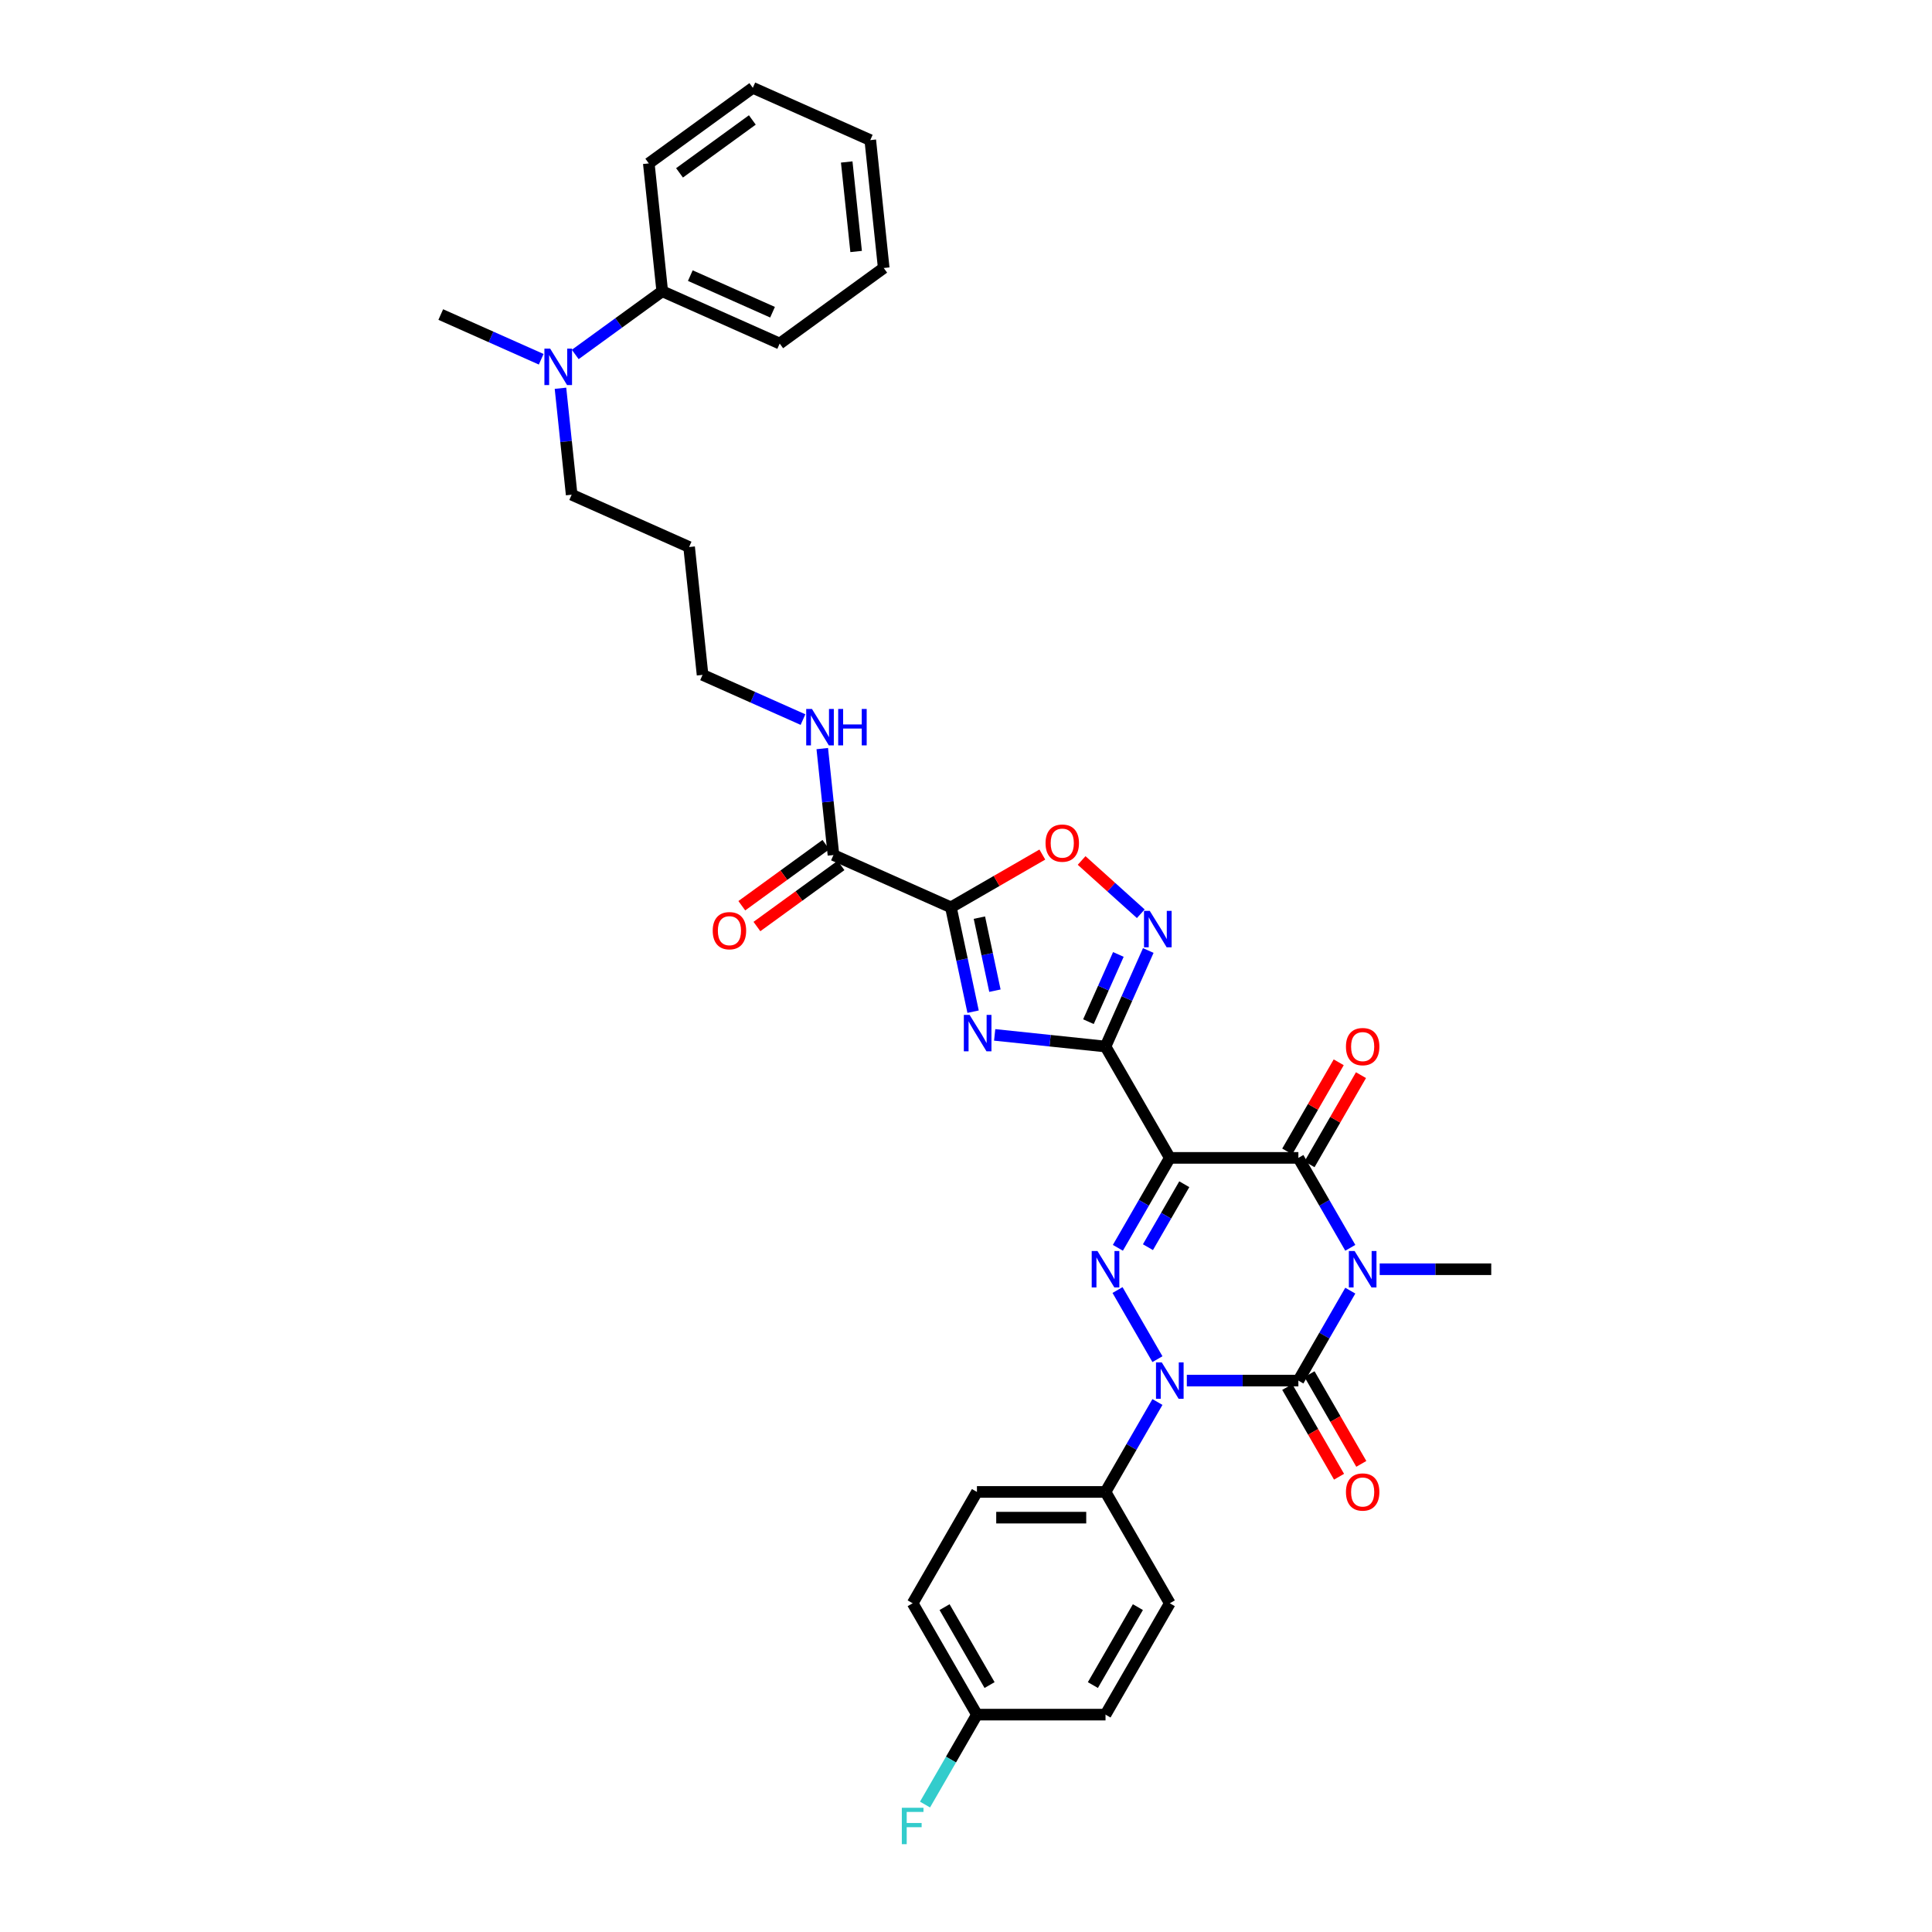 <?xml version='1.0' encoding='iso-8859-1'?>
<svg version='1.1' baseProfile='full'
              xmlns='http://www.w3.org/2000/svg'
                      xmlns:rdkit='http://www.rdkit.org/xml'
                      xmlns:xlink='http://www.w3.org/1999/xlink'
                  xml:space='preserve'
width='1000px' height='1000px' viewBox='0 0 1000 1000'>
<!-- END OF HEADER -->
<rect style='opacity:1.0;fill:#FFFFFF;stroke:none' width='1000' height='1000' x='0' y='0'> </rect>
<path class='bond-1' d='M 698.911,668.04 L 685.475,691.314' style='fill:none;fill-rule:evenodd;stroke:#0000FF;stroke-width:6px;stroke-linecap:butt;stroke-linejoin:miter;stroke-opacity:1' />
<path class='bond-1' d='M 685.475,691.314 L 672.038,714.587' style='fill:none;fill-rule:evenodd;stroke:#000000;stroke-width:6px;stroke-linecap:butt;stroke-linejoin:miter;stroke-opacity:1' />
<path class='bond-5' d='M 698.911,645.866 L 685.475,622.593' style='fill:none;fill-rule:evenodd;stroke:#0000FF;stroke-width:6px;stroke-linecap:butt;stroke-linejoin:miter;stroke-opacity:1' />
<path class='bond-5' d='M 685.475,622.593 L 672.038,599.319' style='fill:none;fill-rule:evenodd;stroke:#000000;stroke-width:6px;stroke-linecap:butt;stroke-linejoin:miter;stroke-opacity:1' />
<path class='bond-16' d='M 714.124,656.953 L 742.993,656.953' style='fill:none;fill-rule:evenodd;stroke:#0000FF;stroke-width:6px;stroke-linecap:butt;stroke-linejoin:miter;stroke-opacity:1' />
<path class='bond-16' d='M 742.993,656.953 L 771.862,656.953' style='fill:none;fill-rule:evenodd;stroke:#000000;stroke-width:6px;stroke-linecap:butt;stroke-linejoin:miter;stroke-opacity:1' />
<path class='bond-0' d='M 605.488,599.319 L 672.038,599.319' style='fill:none;fill-rule:evenodd;stroke:#000000;stroke-width:6px;stroke-linecap:butt;stroke-linejoin:miter;stroke-opacity:1' />
<path class='bond-3' d='M 605.488,599.319 L 572.213,541.686' style='fill:none;fill-rule:evenodd;stroke:#000000;stroke-width:6px;stroke-linecap:butt;stroke-linejoin:miter;stroke-opacity:1' />
<path class='bond-4' d='M 605.488,599.319 L 592.051,622.593' style='fill:none;fill-rule:evenodd;stroke:#000000;stroke-width:6px;stroke-linecap:butt;stroke-linejoin:miter;stroke-opacity:1' />
<path class='bond-4' d='M 592.051,622.593 L 578.614,645.866' style='fill:none;fill-rule:evenodd;stroke:#0000FF;stroke-width:6px;stroke-linecap:butt;stroke-linejoin:miter;stroke-opacity:1' />
<path class='bond-4' d='M 612.984,612.956 L 603.578,629.248' style='fill:none;fill-rule:evenodd;stroke:#000000;stroke-width:6px;stroke-linecap:butt;stroke-linejoin:miter;stroke-opacity:1' />
<path class='bond-4' d='M 603.578,629.248 L 594.172,645.539' style='fill:none;fill-rule:evenodd;stroke:#0000FF;stroke-width:6px;stroke-linecap:butt;stroke-linejoin:miter;stroke-opacity:1' />
<path class='bond-2' d='M 672.038,714.587 L 643.168,714.587' style='fill:none;fill-rule:evenodd;stroke:#000000;stroke-width:6px;stroke-linecap:butt;stroke-linejoin:miter;stroke-opacity:1' />
<path class='bond-2' d='M 643.168,714.587 L 614.299,714.587' style='fill:none;fill-rule:evenodd;stroke:#0000FF;stroke-width:6px;stroke-linecap:butt;stroke-linejoin:miter;stroke-opacity:1' />
<path class='bond-12' d='M 666.274,717.914 L 679.68,741.134' style='fill:none;fill-rule:evenodd;stroke:#000000;stroke-width:6px;stroke-linecap:butt;stroke-linejoin:miter;stroke-opacity:1' />
<path class='bond-12' d='M 679.68,741.134 L 693.087,764.355' style='fill:none;fill-rule:evenodd;stroke:#FF0000;stroke-width:6px;stroke-linecap:butt;stroke-linejoin:miter;stroke-opacity:1' />
<path class='bond-12' d='M 677.801,711.259 L 691.207,734.48' style='fill:none;fill-rule:evenodd;stroke:#000000;stroke-width:6px;stroke-linecap:butt;stroke-linejoin:miter;stroke-opacity:1' />
<path class='bond-12' d='M 691.207,734.48 L 704.613,757.7' style='fill:none;fill-rule:evenodd;stroke:#FF0000;stroke-width:6px;stroke-linecap:butt;stroke-linejoin:miter;stroke-opacity:1' />
<path class='bond-11' d='M 599.087,725.674 L 585.65,748.947' style='fill:none;fill-rule:evenodd;stroke:#0000FF;stroke-width:6px;stroke-linecap:butt;stroke-linejoin:miter;stroke-opacity:1' />
<path class='bond-11' d='M 585.65,748.947 L 572.213,772.221' style='fill:none;fill-rule:evenodd;stroke:#000000;stroke-width:6px;stroke-linecap:butt;stroke-linejoin:miter;stroke-opacity:1' />
<path class='bond-34' d='M 599.087,703.5 L 578.43,667.72' style='fill:none;fill-rule:evenodd;stroke:#0000FF;stroke-width:6px;stroke-linecap:butt;stroke-linejoin:miter;stroke-opacity:1' />
<path class='bond-6' d='M 572.213,541.686 L 543.526,538.671' style='fill:none;fill-rule:evenodd;stroke:#000000;stroke-width:6px;stroke-linecap:butt;stroke-linejoin:miter;stroke-opacity:1' />
<path class='bond-6' d='M 543.526,538.671 L 514.839,535.655' style='fill:none;fill-rule:evenodd;stroke:#0000FF;stroke-width:6px;stroke-linecap:butt;stroke-linejoin:miter;stroke-opacity:1' />
<path class='bond-8' d='M 572.213,541.686 L 583.279,516.831' style='fill:none;fill-rule:evenodd;stroke:#000000;stroke-width:6px;stroke-linecap:butt;stroke-linejoin:miter;stroke-opacity:1' />
<path class='bond-8' d='M 583.279,516.831 L 594.345,491.977' style='fill:none;fill-rule:evenodd;stroke:#0000FF;stroke-width:6px;stroke-linecap:butt;stroke-linejoin:miter;stroke-opacity:1' />
<path class='bond-8' d='M 563.374,528.816 L 571.12,511.417' style='fill:none;fill-rule:evenodd;stroke:#000000;stroke-width:6px;stroke-linecap:butt;stroke-linejoin:miter;stroke-opacity:1' />
<path class='bond-8' d='M 571.12,511.417 L 578.866,494.019' style='fill:none;fill-rule:evenodd;stroke:#0000FF;stroke-width:6px;stroke-linecap:butt;stroke-linejoin:miter;stroke-opacity:1' />
<path class='bond-13' d='M 677.801,602.647 L 691.123,579.573' style='fill:none;fill-rule:evenodd;stroke:#000000;stroke-width:6px;stroke-linecap:butt;stroke-linejoin:miter;stroke-opacity:1' />
<path class='bond-13' d='M 691.123,579.573 L 704.444,556.5' style='fill:none;fill-rule:evenodd;stroke:#FF0000;stroke-width:6px;stroke-linecap:butt;stroke-linejoin:miter;stroke-opacity:1' />
<path class='bond-13' d='M 666.274,595.992 L 679.596,572.918' style='fill:none;fill-rule:evenodd;stroke:#000000;stroke-width:6px;stroke-linecap:butt;stroke-linejoin:miter;stroke-opacity:1' />
<path class='bond-13' d='M 679.596,572.918 L 692.918,549.845' style='fill:none;fill-rule:evenodd;stroke:#FF0000;stroke-width:6px;stroke-linecap:butt;stroke-linejoin:miter;stroke-opacity:1' />
<path class='bond-7' d='M 503.671,523.642 L 497.931,496.638' style='fill:none;fill-rule:evenodd;stroke:#0000FF;stroke-width:6px;stroke-linecap:butt;stroke-linejoin:miter;stroke-opacity:1' />
<path class='bond-7' d='M 497.931,496.638 L 492.192,469.634' style='fill:none;fill-rule:evenodd;stroke:#000000;stroke-width:6px;stroke-linecap:butt;stroke-linejoin:miter;stroke-opacity:1' />
<path class='bond-7' d='M 514.968,512.774 L 510.951,493.871' style='fill:none;fill-rule:evenodd;stroke:#0000FF;stroke-width:6px;stroke-linecap:butt;stroke-linejoin:miter;stroke-opacity:1' />
<path class='bond-7' d='M 510.951,493.871 L 506.933,474.968' style='fill:none;fill-rule:evenodd;stroke:#000000;stroke-width:6px;stroke-linecap:butt;stroke-linejoin:miter;stroke-opacity:1' />
<path class='bond-10' d='M 492.192,469.634 L 431.395,442.566' style='fill:none;fill-rule:evenodd;stroke:#000000;stroke-width:6px;stroke-linecap:butt;stroke-linejoin:miter;stroke-opacity:1' />
<path class='bond-35' d='M 492.192,469.634 L 515.851,455.974' style='fill:none;fill-rule:evenodd;stroke:#000000;stroke-width:6px;stroke-linecap:butt;stroke-linejoin:miter;stroke-opacity:1' />
<path class='bond-35' d='M 515.851,455.974 L 539.51,442.314' style='fill:none;fill-rule:evenodd;stroke:#FF0000;stroke-width:6px;stroke-linecap:butt;stroke-linejoin:miter;stroke-opacity:1' />
<path class='bond-9' d='M 590.47,472.956 L 575.157,459.168' style='fill:none;fill-rule:evenodd;stroke:#0000FF;stroke-width:6px;stroke-linecap:butt;stroke-linejoin:miter;stroke-opacity:1' />
<path class='bond-9' d='M 575.157,459.168 L 559.844,445.38' style='fill:none;fill-rule:evenodd;stroke:#FF0000;stroke-width:6px;stroke-linecap:butt;stroke-linejoin:miter;stroke-opacity:1' />
<path class='bond-15' d='M 427.484,437.182 L 405.721,452.993' style='fill:none;fill-rule:evenodd;stroke:#000000;stroke-width:6px;stroke-linecap:butt;stroke-linejoin:miter;stroke-opacity:1' />
<path class='bond-15' d='M 405.721,452.993 L 383.959,468.804' style='fill:none;fill-rule:evenodd;stroke:#FF0000;stroke-width:6px;stroke-linecap:butt;stroke-linejoin:miter;stroke-opacity:1' />
<path class='bond-15' d='M 435.307,447.95 L 413.545,463.761' style='fill:none;fill-rule:evenodd;stroke:#000000;stroke-width:6px;stroke-linecap:butt;stroke-linejoin:miter;stroke-opacity:1' />
<path class='bond-15' d='M 413.545,463.761 L 391.782,479.572' style='fill:none;fill-rule:evenodd;stroke:#FF0000;stroke-width:6px;stroke-linecap:butt;stroke-linejoin:miter;stroke-opacity:1' />
<path class='bond-18' d='M 431.395,442.566 L 428.5,415.017' style='fill:none;fill-rule:evenodd;stroke:#000000;stroke-width:6px;stroke-linecap:butt;stroke-linejoin:miter;stroke-opacity:1' />
<path class='bond-18' d='M 428.5,415.017 L 425.604,387.468' style='fill:none;fill-rule:evenodd;stroke:#0000FF;stroke-width:6px;stroke-linecap:butt;stroke-linejoin:miter;stroke-opacity:1' />
<path class='bond-19' d='M 572.213,772.221 L 505.663,772.221' style='fill:none;fill-rule:evenodd;stroke:#000000;stroke-width:6px;stroke-linecap:butt;stroke-linejoin:miter;stroke-opacity:1' />
<path class='bond-19' d='M 562.231,785.531 L 515.646,785.531' style='fill:none;fill-rule:evenodd;stroke:#000000;stroke-width:6px;stroke-linecap:butt;stroke-linejoin:miter;stroke-opacity:1' />
<path class='bond-20' d='M 572.213,772.221 L 605.488,829.854' style='fill:none;fill-rule:evenodd;stroke:#000000;stroke-width:6px;stroke-linecap:butt;stroke-linejoin:miter;stroke-opacity:1' />
<path class='bond-14' d='M 290.099,200.961 L 292.995,228.51' style='fill:none;fill-rule:evenodd;stroke:#0000FF;stroke-width:6px;stroke-linecap:butt;stroke-linejoin:miter;stroke-opacity:1' />
<path class='bond-14' d='M 292.995,228.51 L 295.89,256.059' style='fill:none;fill-rule:evenodd;stroke:#000000;stroke-width:6px;stroke-linecap:butt;stroke-linejoin:miter;stroke-opacity:1' />
<path class='bond-17' d='M 297.745,183.472 L 320.259,167.114' style='fill:none;fill-rule:evenodd;stroke:#0000FF;stroke-width:6px;stroke-linecap:butt;stroke-linejoin:miter;stroke-opacity:1' />
<path class='bond-17' d='M 320.259,167.114 L 342.774,150.757' style='fill:none;fill-rule:evenodd;stroke:#000000;stroke-width:6px;stroke-linecap:butt;stroke-linejoin:miter;stroke-opacity:1' />
<path class='bond-28' d='M 280.123,185.951 L 254.13,174.378' style='fill:none;fill-rule:evenodd;stroke:#0000FF;stroke-width:6px;stroke-linecap:butt;stroke-linejoin:miter;stroke-opacity:1' />
<path class='bond-28' d='M 254.13,174.378 L 228.138,162.805' style='fill:none;fill-rule:evenodd;stroke:#000000;stroke-width:6px;stroke-linecap:butt;stroke-linejoin:miter;stroke-opacity:1' />
<path class='bond-29' d='M 342.774,150.757 L 403.57,177.825' style='fill:none;fill-rule:evenodd;stroke:#000000;stroke-width:6px;stroke-linecap:butt;stroke-linejoin:miter;stroke-opacity:1' />
<path class='bond-29' d='M 357.307,142.658 L 399.864,161.605' style='fill:none;fill-rule:evenodd;stroke:#000000;stroke-width:6px;stroke-linecap:butt;stroke-linejoin:miter;stroke-opacity:1' />
<path class='bond-30' d='M 342.774,150.757 L 335.817,84.572' style='fill:none;fill-rule:evenodd;stroke:#000000;stroke-width:6px;stroke-linecap:butt;stroke-linejoin:miter;stroke-opacity:1' />
<path class='bond-27' d='M 415.628,372.457 L 389.635,360.885' style='fill:none;fill-rule:evenodd;stroke:#0000FF;stroke-width:6px;stroke-linecap:butt;stroke-linejoin:miter;stroke-opacity:1' />
<path class='bond-27' d='M 389.635,360.885 L 363.643,349.312' style='fill:none;fill-rule:evenodd;stroke:#000000;stroke-width:6px;stroke-linecap:butt;stroke-linejoin:miter;stroke-opacity:1' />
<path class='bond-22' d='M 505.663,772.221 L 472.389,829.854' style='fill:none;fill-rule:evenodd;stroke:#000000;stroke-width:6px;stroke-linecap:butt;stroke-linejoin:miter;stroke-opacity:1' />
<path class='bond-23' d='M 605.488,829.854 L 572.213,887.488' style='fill:none;fill-rule:evenodd;stroke:#000000;stroke-width:6px;stroke-linecap:butt;stroke-linejoin:miter;stroke-opacity:1' />
<path class='bond-23' d='M 588.97,831.845 L 565.678,872.188' style='fill:none;fill-rule:evenodd;stroke:#000000;stroke-width:6px;stroke-linecap:butt;stroke-linejoin:miter;stroke-opacity:1' />
<path class='bond-21' d='M 505.663,887.488 L 572.213,887.488' style='fill:none;fill-rule:evenodd;stroke:#000000;stroke-width:6px;stroke-linecap:butt;stroke-linejoin:miter;stroke-opacity:1' />
<path class='bond-24' d='M 505.663,887.488 L 492.227,910.762' style='fill:none;fill-rule:evenodd;stroke:#000000;stroke-width:6px;stroke-linecap:butt;stroke-linejoin:miter;stroke-opacity:1' />
<path class='bond-24' d='M 492.227,910.762 L 478.79,934.035' style='fill:none;fill-rule:evenodd;stroke:#33CCCC;stroke-width:6px;stroke-linecap:butt;stroke-linejoin:miter;stroke-opacity:1' />
<path class='bond-36' d='M 505.663,887.488 L 472.389,829.854' style='fill:none;fill-rule:evenodd;stroke:#000000;stroke-width:6px;stroke-linecap:butt;stroke-linejoin:miter;stroke-opacity:1' />
<path class='bond-36' d='M 512.199,872.188 L 488.907,831.845' style='fill:none;fill-rule:evenodd;stroke:#000000;stroke-width:6px;stroke-linecap:butt;stroke-linejoin:miter;stroke-opacity:1' />
<path class='bond-25' d='M 356.686,283.127 L 363.643,349.312' style='fill:none;fill-rule:evenodd;stroke:#000000;stroke-width:6px;stroke-linecap:butt;stroke-linejoin:miter;stroke-opacity:1' />
<path class='bond-26' d='M 356.686,283.127 L 295.89,256.059' style='fill:none;fill-rule:evenodd;stroke:#000000;stroke-width:6px;stroke-linecap:butt;stroke-linejoin:miter;stroke-opacity:1' />
<path class='bond-32' d='M 403.57,177.825 L 457.41,138.708' style='fill:none;fill-rule:evenodd;stroke:#000000;stroke-width:6px;stroke-linecap:butt;stroke-linejoin:miter;stroke-opacity:1' />
<path class='bond-31' d='M 335.817,84.572 L 389.657,45.455' style='fill:none;fill-rule:evenodd;stroke:#000000;stroke-width:6px;stroke-linecap:butt;stroke-linejoin:miter;stroke-opacity:1' />
<path class='bond-31' d='M 351.717,89.472 L 389.405,62.09' style='fill:none;fill-rule:evenodd;stroke:#000000;stroke-width:6px;stroke-linecap:butt;stroke-linejoin:miter;stroke-opacity:1' />
<path class='bond-33' d='M 389.657,45.455 L 450.453,72.523' style='fill:none;fill-rule:evenodd;stroke:#000000;stroke-width:6px;stroke-linecap:butt;stroke-linejoin:miter;stroke-opacity:1' />
<path class='bond-37' d='M 457.41,138.708 L 450.453,72.523' style='fill:none;fill-rule:evenodd;stroke:#000000;stroke-width:6px;stroke-linecap:butt;stroke-linejoin:miter;stroke-opacity:1' />
<path class='bond-37' d='M 443.129,130.171 L 438.26,83.842' style='fill:none;fill-rule:evenodd;stroke:#000000;stroke-width:6px;stroke-linecap:butt;stroke-linejoin:miter;stroke-opacity:1' />
<path  class='atom-0' d='M 701.147 647.53
L 707.322 657.512
Q 707.935 658.497, 708.92 660.281
Q 709.905 662.064, 709.958 662.171
L 709.958 647.53
L 712.46 647.53
L 712.46 666.377
L 709.878 666.377
L 703.25 655.462
Q 702.478 654.185, 701.652 652.721
Q 700.854 651.257, 700.614 650.804
L 700.614 666.377
L 698.165 666.377
L 698.165 647.53
L 701.147 647.53
' fill='#0000FF'/>
<path  class='atom-3' d='M 601.322 705.163
L 607.498 715.146
Q 608.11 716.131, 609.095 717.914
Q 610.08 719.698, 610.133 719.804
L 610.133 705.163
L 612.635 705.163
L 612.635 724.01
L 610.053 724.01
L 603.425 713.096
Q 602.653 711.818, 601.828 710.354
Q 601.029 708.89, 600.79 708.438
L 600.79 724.01
L 598.341 724.01
L 598.341 705.163
L 601.322 705.163
' fill='#0000FF'/>
<path  class='atom-5' d='M 568.047 647.53
L 574.223 657.512
Q 574.835 658.497, 575.82 660.281
Q 576.805 662.064, 576.858 662.171
L 576.858 647.53
L 579.361 647.53
L 579.361 666.377
L 576.778 666.377
L 570.15 655.462
Q 569.378 654.185, 568.553 652.721
Q 567.754 651.257, 567.515 650.804
L 567.515 666.377
L 565.066 666.377
L 565.066 647.53
L 568.047 647.53
' fill='#0000FF'/>
<path  class='atom-7' d='M 501.862 525.306
L 508.038 535.288
Q 508.65 536.273, 509.635 538.057
Q 510.62 539.84, 510.673 539.947
L 510.673 525.306
L 513.175 525.306
L 513.175 544.153
L 510.593 544.153
L 503.965 533.239
Q 503.193 531.961, 502.368 530.497
Q 501.569 529.033, 501.33 528.58
L 501.33 544.153
L 498.881 544.153
L 498.881 525.306
L 501.862 525.306
' fill='#0000FF'/>
<path  class='atom-9' d='M 595.115 471.466
L 601.291 481.448
Q 601.903 482.433, 602.888 484.217
Q 603.873 486, 603.927 486.107
L 603.927 471.466
L 606.429 471.466
L 606.429 490.313
L 603.847 490.313
L 597.218 479.399
Q 596.446 478.121, 595.621 476.657
Q 594.823 475.193, 594.583 474.74
L 594.583 490.313
L 592.134 490.313
L 592.134 471.466
L 595.115 471.466
' fill='#0000FF'/>
<path  class='atom-10' d='M 541.174 436.412
Q 541.174 431.887, 543.41 429.358
Q 545.646 426.829, 549.825 426.829
Q 554.005 426.829, 556.241 429.358
Q 558.477 431.887, 558.477 436.412
Q 558.477 440.991, 556.214 443.6
Q 553.951 446.182, 549.825 446.182
Q 545.673 446.182, 543.41 443.6
Q 541.174 441.017, 541.174 436.412
M 549.825 444.052
Q 552.7 444.052, 554.244 442.135
Q 555.815 440.192, 555.815 436.412
Q 555.815 432.712, 554.244 430.849
Q 552.7 428.959, 549.825 428.959
Q 546.95 428.959, 545.38 430.822
Q 543.836 432.685, 543.836 436.412
Q 543.836 440.219, 545.38 442.135
Q 546.95 444.052, 549.825 444.052
' fill='#FF0000'/>
<path  class='atom-13' d='M 696.661 772.274
Q 696.661 767.749, 698.897 765.22
Q 701.133 762.691, 705.313 762.691
Q 709.492 762.691, 711.728 765.22
Q 713.964 767.749, 713.964 772.274
Q 713.964 776.853, 711.701 779.461
Q 709.439 782.043, 705.313 782.043
Q 701.16 782.043, 698.897 779.461
Q 696.661 776.879, 696.661 772.274
M 705.313 779.914
Q 708.188 779.914, 709.732 777.997
Q 711.302 776.054, 711.302 772.274
Q 711.302 768.574, 709.732 766.71
Q 708.188 764.82, 705.313 764.82
Q 702.438 764.82, 700.867 766.684
Q 699.323 768.547, 699.323 772.274
Q 699.323 776.081, 700.867 777.997
Q 702.438 779.914, 705.313 779.914
' fill='#FF0000'/>
<path  class='atom-14' d='M 696.661 541.739
Q 696.661 537.213, 698.897 534.685
Q 701.133 532.156, 705.313 532.156
Q 709.492 532.156, 711.728 534.685
Q 713.964 537.213, 713.964 541.739
Q 713.964 546.317, 711.701 548.926
Q 709.439 551.508, 705.313 551.508
Q 701.16 551.508, 698.897 548.926
Q 696.661 546.344, 696.661 541.739
M 705.313 549.379
Q 708.188 549.379, 709.732 547.462
Q 711.302 545.519, 711.302 541.739
Q 711.302 538.039, 709.732 536.175
Q 708.188 534.285, 705.313 534.285
Q 702.438 534.285, 700.867 536.149
Q 699.323 538.012, 699.323 541.739
Q 699.323 545.546, 700.867 547.462
Q 702.438 549.379, 705.313 549.379
' fill='#FF0000'/>
<path  class='atom-15' d='M 284.768 180.45
L 290.944 190.433
Q 291.556 191.418, 292.541 193.201
Q 293.526 194.985, 293.579 195.091
L 293.579 180.45
L 296.081 180.45
L 296.081 199.297
L 293.499 199.297
L 286.871 188.383
Q 286.099 187.105, 285.274 185.641
Q 284.475 184.177, 284.235 183.724
L 284.235 199.297
L 281.786 199.297
L 281.786 180.45
L 284.768 180.45
' fill='#0000FF'/>
<path  class='atom-16' d='M 368.904 481.736
Q 368.904 477.21, 371.14 474.682
Q 373.376 472.153, 377.555 472.153
Q 381.735 472.153, 383.971 474.682
Q 386.207 477.21, 386.207 481.736
Q 386.207 486.314, 383.944 488.923
Q 381.682 491.505, 377.555 491.505
Q 373.403 491.505, 371.14 488.923
Q 368.904 486.341, 368.904 481.736
M 377.555 489.376
Q 380.43 489.376, 381.974 487.459
Q 383.545 485.516, 383.545 481.736
Q 383.545 478.036, 381.974 476.172
Q 380.43 474.282, 377.555 474.282
Q 374.68 474.282, 373.11 476.146
Q 371.566 478.009, 371.566 481.736
Q 371.566 485.542, 373.11 487.459
Q 374.68 489.376, 377.555 489.376
' fill='#FF0000'/>
<path  class='atom-19' d='M 420.273 366.957
L 426.449 376.939
Q 427.061 377.924, 428.046 379.708
Q 429.031 381.491, 429.084 381.598
L 429.084 366.957
L 431.586 366.957
L 431.586 385.804
L 429.004 385.804
L 422.376 374.89
Q 421.604 373.612, 420.779 372.148
Q 419.98 370.684, 419.741 370.231
L 419.741 385.804
L 417.292 385.804
L 417.292 366.957
L 420.273 366.957
' fill='#0000FF'/>
<path  class='atom-19' d='M 433.849 366.957
L 436.405 366.957
L 436.405 374.97
L 446.041 374.97
L 446.041 366.957
L 448.597 366.957
L 448.597 385.804
L 446.041 385.804
L 446.041 377.099
L 436.405 377.099
L 436.405 385.804
L 433.849 385.804
L 433.849 366.957
' fill='#0000FF'/>
<path  class='atom-25' d='M 466.785 935.699
L 477.992 935.699
L 477.992 937.855
L 469.314 937.855
L 469.314 943.578
L 477.034 943.578
L 477.034 945.761
L 469.314 945.761
L 469.314 954.545
L 466.785 954.545
L 466.785 935.699
' fill='#33CCCC'/>
</svg>
